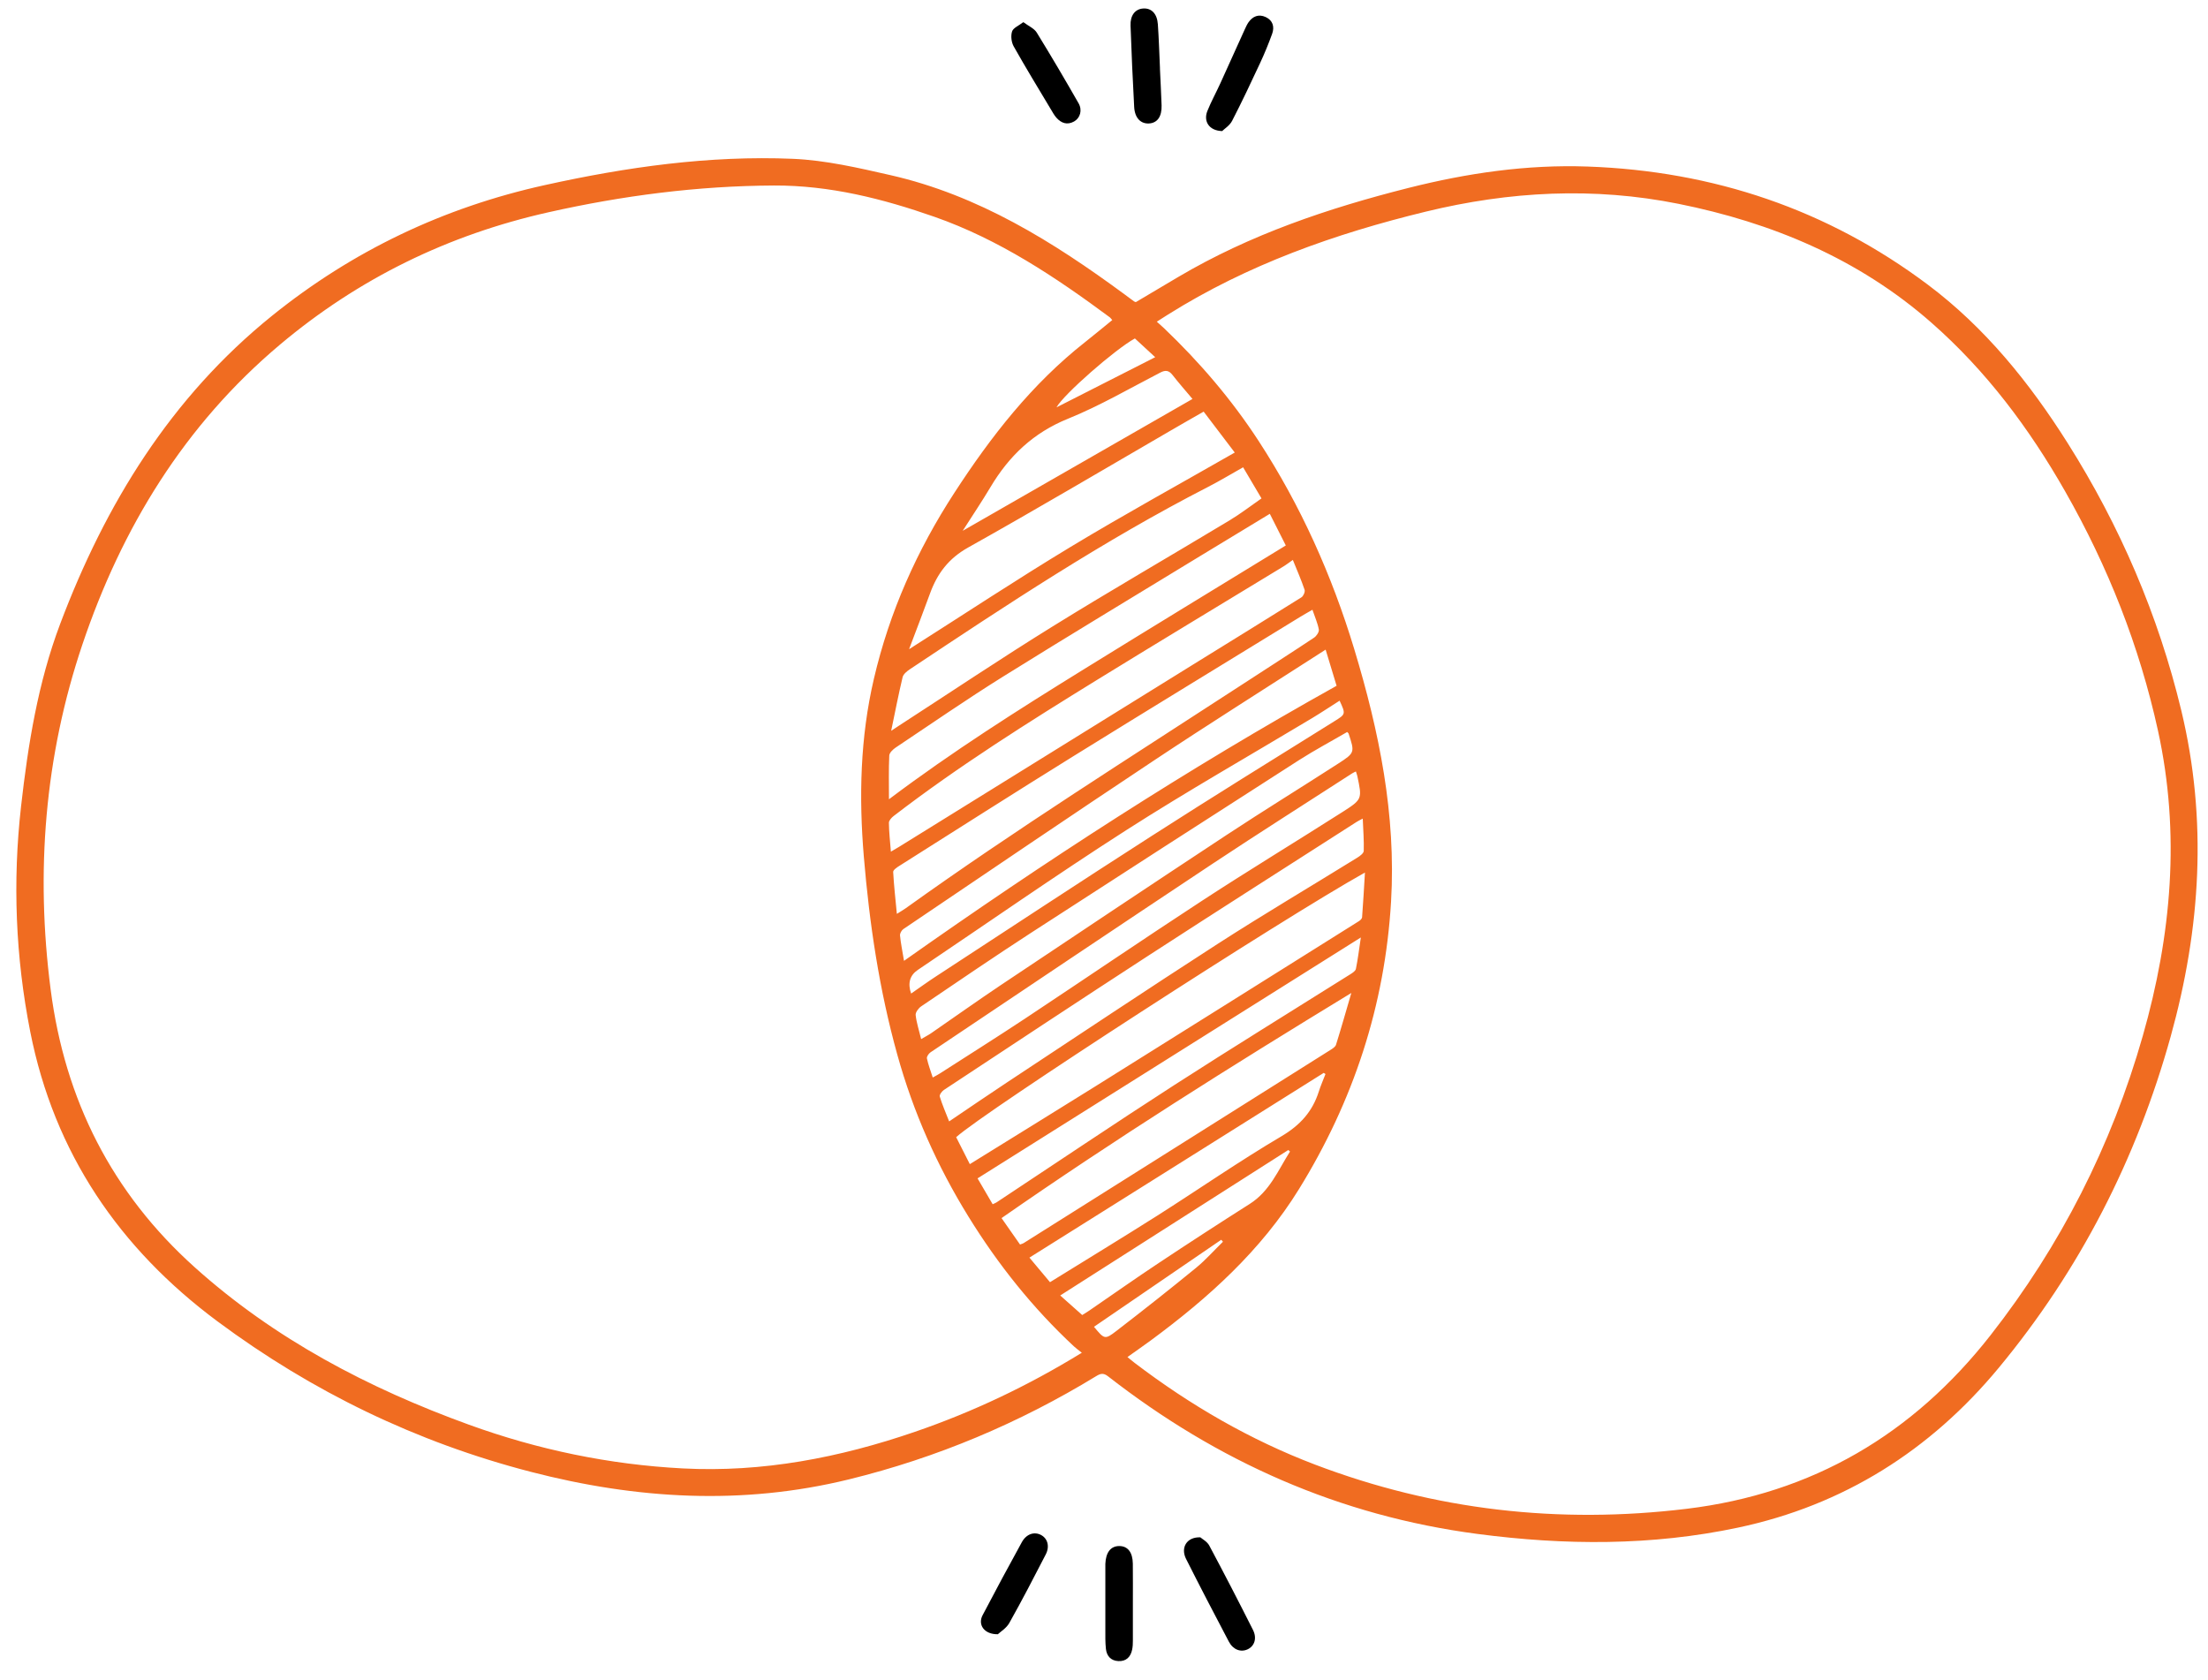 <?xml version="1.0" encoding="UTF-8"?>
<svg id="Layer_1" xmlns="http://www.w3.org/2000/svg" version="1.1" viewBox="0 0 425.2 323.42">
  <!-- Generator: Adobe Illustrator 30.0.0, SVG Export Plug-In . SVG Version: 2.1.1 Build 123)  -->
  <defs>
    <style>
      .st0 {
        fill: #f06c21;
      }
    </style>
  </defs>
  <path class="st0" d="M218.72,58.18c2.74-1.62,5.48-3.26,8.23-4.88,13.81-8.15,28.82-13.21,44.27-17.11,11.34-2.86,22.81-4.54,34.53-4.12,24.18.86,46.18,8.25,65.53,22.77,10.99,8.25,19.57,18.87,26.89,30.47,10.08,15.97,17.45,33.09,21.88,51.47,5.08,21.12,3.74,42.02-2.03,62.78-6.56,23.59-17.49,44.95-33.1,63.8-13.18,15.92-29.89,26.48-50.22,30.79-16.61,3.52-33.33,3.43-50.16,1.22-26.61-3.49-50.13-13.97-71.17-30.36-.9-.7-1.46-.52-2.27-.03-14.85,9.06-30.7,15.73-47.61,19.88-20.56,5.04-40.96,3.81-61.27-1.45-22.01-5.7-42.11-15.43-60.32-28.96-18.94-14.07-31.47-32.45-36.08-55.81-2.83-14.36-3.41-28.85-1.76-43.42,1.35-11.94,3.26-23.76,7.51-35.04,8.72-23.12,21.31-43.64,40.82-59.38,15.54-12.53,33.07-20.86,52.54-25.16,15.73-3.48,31.63-5.73,47.75-5.06,6.31.27,12.62,1.74,18.82,3.15,16.92,3.85,31.3,12.82,45.06,22.95.61.45,1.21.91,1.82,1.35.09.07.21.09.34.14ZM208.32,260.47c-.61-.49-1.09-.83-1.51-1.22-7.93-7.38-14.62-15.77-20.3-24.97-6.03-9.75-10.64-20.13-13.71-31.19-3.48-12.49-5.37-25.23-6.45-38.13-.96-11.52-.71-22.92,1.94-34.27,3.01-12.91,8.31-24.75,15.51-35.82,7.04-10.84,14.92-20.94,25.15-28.99,1.76-1.39,3.48-2.82,5.24-4.25-.23-.27-.33-.42-.46-.52-10.5-7.78-21.35-15.01-33.77-19.36-9.99-3.5-20.21-6.08-30.94-6.03-14.67.07-29.1,1.94-43.39,5.15-19.31,4.33-36.59,12.76-51.74,25.51-18.38,15.47-30.45,35.26-38.02,57.71-7.27,21.56-9.05,43.83-6.11,66.48,2.75,21.25,11.82,39.16,27.74,53.45,15.41,13.84,33.44,23.28,52.78,30.3,13.3,4.83,27.07,7.69,41.21,8.43,15.37.8,30.2-2.07,44.7-7.05,11.16-3.83,21.74-8.84,32.15-15.23ZM217.08,261.28c.57.46,1,.83,1.46,1.18,10.67,8.12,22.2,14.8,34.71,19.56,23.09,8.78,46.97,11.48,71.53,8.51,24.24-2.93,43.61-14.36,58.53-33.41,13.52-17.27,23.31-36.53,29.33-57.65,5.52-19.37,7.28-38.94,2.92-58.81-3.57-16.26-9.61-31.54-17.85-46.01-6.94-12.19-15.24-23.27-25.79-32.53-14.01-12.3-30.69-19.26-48.72-22.88-16.24-3.26-32.49-2.42-48.63,1.51-17.52,4.26-34.33,10.2-49.68,19.84-.66.42-1.32.84-2.12,1.35.58.52.97.86,1.35,1.22,6.89,6.57,13.06,13.77,18.25,21.74,8.11,12.45,14.12,25.88,18.43,40.12,4.8,15.86,8.06,31.84,7.08,48.57-1.18,20.03-7.27,38.45-17.74,55.39-7.28,11.79-17.45,20.96-28.54,29.13-1.44,1.06-2.92,2.08-4.49,3.2ZM175.06,125.01c10.68-6.79,20.76-13.45,31.09-19.69,10.32-6.23,20.9-12.04,31.63-18.18-2.01-2.64-3.98-5.24-5.99-7.88-2.25,1.29-4.27,2.43-6.27,3.6-13.02,7.55-25.96,15.22-39.09,22.57-3.74,2.09-5.93,4.99-7.32,8.81-1.26,3.46-2.59,6.9-4.05,10.77ZM262.84,168.02c-15.92,8.88-73.2,45.96-78.71,50.95.86,1.69,1.73,3.41,2.63,5.19,8.26-5.12,16.28-10.05,24.27-15.04,16.9-10.57,33.79-21.16,50.68-31.76.25-.16.57-.47.59-.73.21-2.75.36-5.51.55-8.61ZM171.62,140.72c.86-.57,1.24-.82,1.62-1.07,9.81-6.35,19.51-12.86,29.44-19.01,11.27-6.98,22.74-13.6,34.1-20.44,2.11-1.27,4.08-2.79,6.15-4.23-1.26-2.13-2.37-4.01-3.54-5.99-2.37,1.33-4.56,2.66-6.83,3.82-20,10.27-38.71,22.66-57.39,35.1-.55.37-1.21.92-1.35,1.49-.78,3.26-1.42,6.56-2.2,10.31ZM248.97,107.81c-.73.51-1.19.88-1.68,1.18-11.92,7.25-23.88,14.45-35.76,21.76-13.47,8.3-26.86,16.71-39.43,26.37-.42.32-.93.88-.92,1.32.02,1.77.22,3.54.38,5.55.66-.39,1.1-.63,1.53-.9,19.22-11.92,38.44-23.84,57.67-35.75,6.62-4.1,13.26-8.18,19.86-12.32.38-.24.74-1.06.61-1.45-.65-1.92-1.46-3.77-2.27-5.77ZM244.53,98.94c-4.55,2.76-8.92,5.39-13.28,8.05-12.71,7.75-25.47,15.43-38.1,23.3-7,4.37-13.8,9.07-20.67,13.66-.53.36-1.21,1-1.23,1.54-.13,2.7-.06,5.41-.06,8.41,12.23-9.21,24.94-17.25,37.74-25.16,12.84-7.94,25.73-15.78,38.68-23.71-1.06-2.1-2.08-4.11-3.08-6.1ZM252.74,117.41c-.89.52-1.64.93-2.37,1.38-14.57,8.94-29.17,17.83-43.7,26.84-11.22,6.96-22.34,14.05-33.5,21.11-.47.29-1.18.79-1.17,1.15.14,2.61.44,5.22.71,8.08.82-.52,1.27-.77,1.69-1.07,21.23-15.22,43.35-29.11,65.22-43.36,4.48-2.92,8.99-5.8,13.44-8.76.46-.31.99-1.09.91-1.55-.22-1.24-.76-2.41-1.23-3.81ZM174.08,185.02c27.1-19.13,54.62-36.98,83.31-52.97-.75-2.49-1.4-4.64-2.11-6.96-.63.4-1.05.67-1.48.95-10.51,6.77-21.09,13.42-31.5,20.34-16.18,10.74-32.25,21.65-48.34,32.52-.35.24-.68.84-.64,1.24.14,1.48.45,2.94.77,4.89ZM260.23,191.2c-23.04,14.03-45.46,28.11-67.36,43.35,1.29,1.84,2.43,3.48,3.56,5.09.36-.14.53-.17.67-.26,19.69-12.39,39.38-24.78,59.06-37.18.43-.27.99-.61,1.12-1.03,1-3.19,1.91-6.41,2.95-9.97ZM262.44,157.62c-.62.33-.94.47-1.22.66-13.32,8.54-26.66,17.03-39.93,25.64-13.22,8.58-26.37,17.28-39.53,25.96-.39.26-.88.94-.79,1.26.48,1.58,1.15,3.1,1.81,4.79,3.85-2.6,7.44-5.06,11.07-7.46,13.54-8.94,27.04-17.95,40.67-26.74,8.85-5.7,17.92-11.05,26.87-16.59.5-.31,1.22-.84,1.23-1.29.06-2-.1-4.01-.19-6.23ZM261.12,148.54c-.33.17-.55.26-.74.38-8.94,5.78-17.93,11.47-26.8,17.35-18.17,12.06-36.27,24.21-54.39,36.36-.35.24-.77.84-.69,1.18.26,1.21.71,2.38,1.12,3.67.64-.36,1.06-.57,1.44-.82,5.43-3.49,10.9-6.93,16.28-10.49,11.39-7.55,22.69-15.25,34.13-22.72,8.96-5.85,18.12-11.4,27.14-17.15,3.75-2.4,3.7-2.48,2.77-6.89-.05-.22-.14-.44-.27-.86ZM177.39,200.08c.83-.49,1.4-.77,1.92-1.13,4.45-3.07,8.86-6.21,13.35-9.22,14.51-9.69,29.02-19.38,43.59-28.98,7.09-4.67,14.33-9.12,21.46-13.72,3.22-2.08,3.18-2.15,1.99-5.79-.02-.05-.07-.08-.27-.29-3.05,1.78-6.23,3.47-9.25,5.4-17.23,11.05-34.45,22.13-51.63,33.27-7.12,4.62-14.14,9.41-21.17,14.17-.51.35-1.1,1.14-1.05,1.66.16,1.48.65,2.93,1.06,4.64ZM262.05,180.52c-24.87,15.63-49.29,30.97-73.8,46.38,1.03,1.76,1.96,3.35,2.91,4.98.35-.16.56-.24.75-.36,11.39-7.53,22.72-15.17,34.2-22.57,11.23-7.24,22.62-14.24,33.94-21.36.42-.26.98-.63,1.06-1.03.37-1.8.59-3.63.95-6.04ZM198.23,242.15c1.51,1.8,2.76,3.3,3.97,4.74,6.99-4.33,13.84-8.49,20.61-12.78,8-5.08,15.8-10.5,23.95-15.31,3.6-2.13,5.97-4.74,7.2-8.6.36-1.15.86-2.26,1.29-3.39-.11-.07-.23-.15-.34-.22-18.8,11.8-37.6,23.6-56.67,35.57ZM229.64,76.82c-1.34-1.6-2.64-3.07-3.84-4.61-.7-.89-1.34-1-2.36-.47-5.89,3.04-11.65,6.41-17.78,8.89-6.65,2.69-11.34,7.16-14.91,13.15-1.65,2.77-3.46,5.45-5.36,8.43,14.93-8.56,29.51-16.93,44.25-25.39ZM175.46,191.31c1.69-1.17,3.23-2.29,4.83-3.33,13.82-9.02,27.6-18.11,41.5-27.02,11.64-7.47,23.4-14.75,35.14-22.06,2.19-1.37,2.27-1.35,1.04-3.98-1.76,1.12-3.49,2.27-5.26,3.34-11.96,7.18-24.1,14.08-35.84,21.6-13.55,8.68-26.76,17.91-40.12,26.9q-2.33,1.57-1.29,4.57ZM208.4,253.22c.37-.23.86-.52,1.33-.84,4.46-3.06,8.88-6.18,13.39-9.17,5.81-3.86,11.67-7.66,17.56-11.4,3.87-2.46,5.46-6.5,7.74-10.08l-.33-.29c-14.53,9.27-29.07,18.54-43.92,28.01,1.55,1.38,2.85,2.53,4.24,3.77ZM235.51,239.11c-.11-.13-.22-.26-.33-.39-8.16,5.58-16.33,11.16-24.51,16.76,2,2.41,2.09,2.52,4.33.79,5.16-3.97,10.26-8,15.3-12.12,1.86-1.52,3.47-3.35,5.2-5.04ZM222.46,68.78c-1.48-1.37-2.71-2.51-3.91-3.61-3.76,2.05-13.74,10.78-15.1,13.27,6.34-3.22,12.53-6.36,19.01-9.66Z"/>
  <path d="M231.15,296.02c.36.32,1.31.81,1.72,1.58,2.87,5.37,5.67,10.79,8.41,16.23.82,1.62.31,3.12-1.01,3.75-1.32.62-2.8.1-3.63-1.48-2.79-5.29-5.55-10.59-8.24-15.93-1.08-2.14.1-4.24,2.75-4.15Z"/>
  <path d="M235.36,25.24c-2.54-.07-3.64-1.89-2.86-3.85.73-1.83,1.69-3.56,2.51-5.36,1.57-3.43,3.11-6.87,4.67-10.31.22-.47.43-.96.72-1.39.83-1.2,1.98-1.67,3.33-1.05,1.38.64,1.74,1.87,1.25,3.23-.69,1.91-1.46,3.79-2.32,5.63-1.74,3.74-3.5,7.47-5.39,11.13-.47.91-1.49,1.54-1.91,1.96Z"/>
  <path d="M223.37,13.17c.11,2.38.24,4.76.32,7.14.06,2.12-.8,3.34-2.37,3.46-1.63.12-2.8-1.04-2.91-3.18-.29-5.22-.51-10.44-.7-15.67-.07-1.96.88-3.16,2.39-3.28,1.6-.13,2.72.95,2.87,3.01.2,2.84.28,5.69.41,8.53Z"/>
  <path d="M218.16,308.77c0,2.38,0,4.76,0,7.14,0,.58-.02,1.17-.14,1.73-.29,1.43-1.16,2.29-2.67,2.21-1.43-.07-2.23-.99-2.38-2.34-.14-1.26-.11-2.55-.11-3.83-.01-3.72,0-7.43,0-11.15,0-.46-.01-.93,0-1.39.09-2.21,1.02-3.42,2.64-3.44,1.65-.02,2.62,1.17,2.65,3.39.04,2.56,0,5.11.01,7.67Z"/>
  <path d="M197.06,4.26c1.03.77,2.09,1.21,2.58,2,2.77,4.49,5.44,9.04,8.06,13.62.77,1.34.31,2.85-.86,3.51-1.33.74-2.48.33-3.42-.74-.42-.47-.72-1.05-1.05-1.59-2.41-4.03-4.86-8.04-7.16-12.13-.45-.8-.59-2.03-.31-2.88.22-.68,1.28-1.1,2.16-1.78Z"/>
  <path d="M192.18,314.68c-2.67.05-3.91-1.84-2.97-3.64,2.47-4.72,5-9.42,7.57-14.09.87-1.58,2.37-2.06,3.66-1.4,1.3.67,1.75,2.2.94,3.77-2.28,4.43-4.58,8.86-7.02,13.2-.56,1-1.7,1.68-2.19,2.15Z"/>
</svg>
